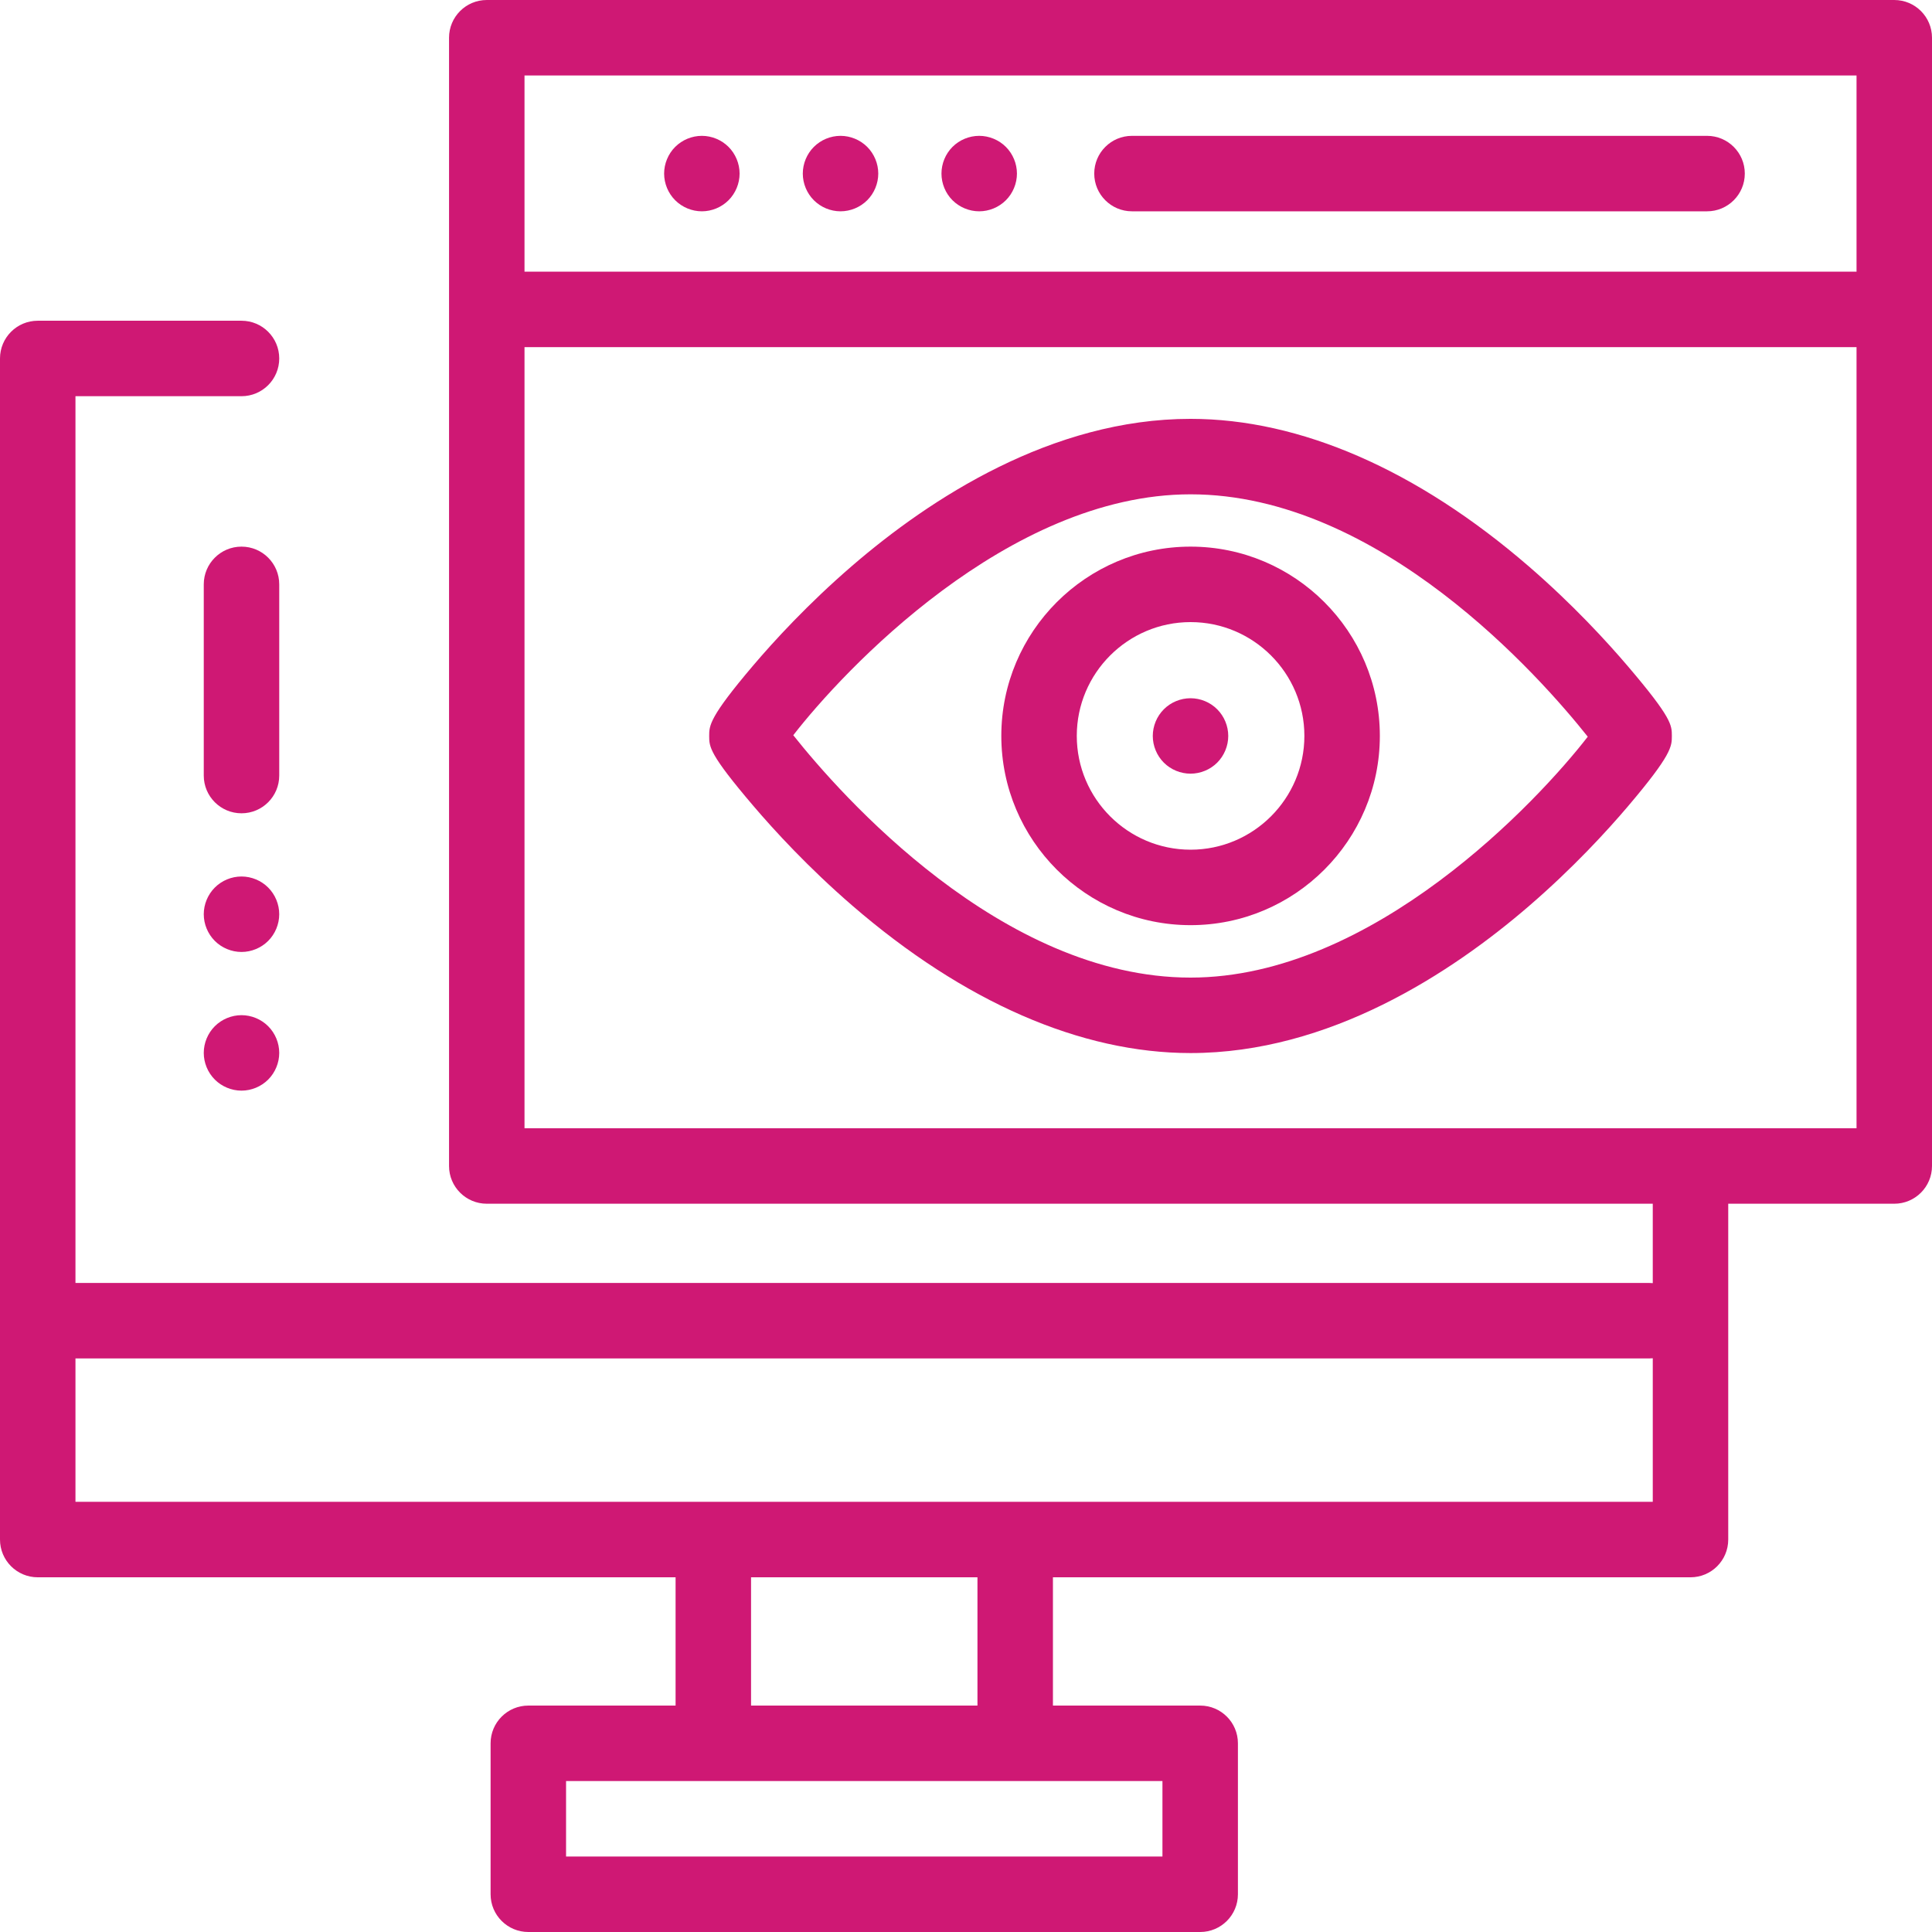 <?xml version="1.0" encoding="iso-8859-1"?>
<!-- Generator: Adobe Illustrator 19.0.0, SVG Export Plug-In . SVG Version: 6.00 Build 0)  -->
<svg version="1.1" id="Capa_1" xmlns="http://www.w3.org/2000/svg" xmlns:xlink="http://www.w3.org/1999/xlink" x="0px" y="0px"
	 viewBox="0 0 512 512" style="enable-background:new 0 0 512 512;" xml:space="preserve" fill="#CF1874" >
<g>
	<g>
		<path d="M431.431,176.594c-5.569-6.536-14.646-16.439-26.267-26.486C375.572,124.523,344.567,111,315.5,111
			c-36.771,0-69.049,21.167-89.652,38.925c-11.704,10.087-20.756,19.971-26.29,26.486c-11.617,13.68-11.617,15.862-11.617,18.625
			c0,2.886,0,4.793,11.627,18.441c5.569,6.538,14.646,16.44,26.267,26.487c29.592,25.585,60.597,39.108,89.664,39.108
			c36.771,0,69.049-21.167,89.652-38.924c11.704-10.088,20.756-19.972,26.29-26.487c11.617-13.681,11.617-15.862,11.617-18.626
			C443.058,192.149,443.058,190.243,431.431,176.594z M315.5,259.073c-50.13,0-92.87-48.615-105.273-64.232
			C223.344,177.906,267.086,131,315.5,131c50.126,0,92.87,48.614,105.273,64.232C407.662,212.164,363.922,259.073,315.5,259.073z"/>
	</g>
</g>
<g>
	<g>
		<path d="M315.517,144.862c-27.657,0-50.158,22.5-50.158,50.157s22.5,50.157,50.158,50.157c27.657,0,50.157-22.5,50.157-50.157
			S343.174,144.862,315.517,144.862z M315.517,225.177c-16.629,0-30.158-13.528-30.158-30.157c0-16.629,13.529-30.157,30.158-30.157
			c16.629,0,30.157,13.528,30.157,30.157C345.674,211.649,332.146,225.177,315.517,225.177z"/>
	</g>
</g>
<g>
	<g>
		<path d="M322.57,187.97c-1.86-1.87-4.44-2.93-7.07-2.93s-5.21,1.06-7.07,2.93c-1.86,1.86-2.93,4.43-2.93,7.07
			c0,2.63,1.07,5.21,2.93,7.069c1.86,1.86,4.44,2.921,7.07,2.921s5.21-1.061,7.07-2.921c1.86-1.859,2.93-4.439,2.93-7.069
			C325.5,192.399,324.43,189.83,322.57,187.97z"/>
	</g>
</g>
<g>
	<g>
		<path d="M452.39,36H299.985c-5.523,0-10,4.478-10,10s4.477,10,10,10H452.39c5.523,0,10-4.478,10-10S457.913,36,452.39,36z"/>
	</g>
</g>
<g>
	<g>
		<path d="M229.82,38.93c-1.86-1.86-4.44-2.93-7.07-2.93c-2.64,0-5.21,1.069-7.07,2.93c-1.86,1.86-2.93,4.44-2.93,7.07
			s1.07,5.21,2.93,7.069c1.86,1.861,4.43,2.931,7.07,2.931c2.63,0,5.21-1.07,7.07-2.931c1.86-1.859,2.93-4.439,2.93-7.069
			S231.68,40.79,229.82,38.93z"/>
	</g>
</g>
<g>
	<g>
		<path d="M193.07,38.93C191.21,37.07,188.63,36,186,36s-5.21,1.069-7.07,2.93C177.07,40.79,176,43.37,176,46s1.07,5.21,2.93,7.069
			C180.79,54.93,183.37,56,186,56s5.21-1.07,7.07-2.931C194.93,51.21,196,48.63,196,46S194.93,40.79,193.07,38.93z"/>
	</g>
</g>
<g>
	<g>
		<path d="M266.57,38.93c-1.86-1.86-4.44-2.93-7.07-2.93c-2.64,0-5.22,1.069-7.08,2.93c-1.86,1.861-2.92,4.44-2.92,7.07
			s1.06,5.21,2.92,7.069C254.29,54.93,256.86,56,259.5,56c2.63,0,5.21-1.07,7.07-2.931c1.86-1.859,2.93-4.439,2.93-7.069
			S268.43,40.79,266.57,38.93z"/>
	</g>
</g>
<g>
	<g>
		<path d="M502,0H129c-5.523,0-10,4.478-10,10v299c0,5.522,4.477,10,10,10h309v21.044c-0.302-0.027-0.606-0.046-0.915-0.046H20v-235
			h44c5.523,0,10-4.478,10-10c0-5.522-4.477-10-10-10H10c-5.523,0-10,4.478-10,10V408c0,5.522,4.477,10,10,10h169.037v33.996
			h-39.024c-5.523,0-10,4.478-10,10V502c0,5.522,4.477,10,10,10h178.049c5.523,0,10-4.478,10-10v-40.004c0-5.522-4.477-10-10-10
			h-39.024V418H448c5.523,0,10-4.478,10-10v-89h44c5.523,0,10-4.478,10-10V10C512,4.478,507.523,0,502,0z M308.06,471.996V492
			H150.012v-20.004h39.024h80H308.06z M199.037,451.996V418h60v33.996H199.037z M438.001,398H269.037h-80H20v-38.002h417.086
			c0.309,0,0.613-0.019,0.915-0.046V398z M492,299H139V92h352.891c0.037,0,0.073-0.005,0.109-0.005V299z M492,72.005
			c-0.037,0-0.072-0.005-0.109-0.005H139V20h353V72.005z"/>
	</g>
</g>
<g>
	<g>
		<path d="M71.07,235.21c-1.86-1.86-4.44-2.93-7.07-2.93c-2.64,0-5.21,1.069-7.07,2.93c-1.86,1.859-2.93,4.439-2.93,7.07
			c0,2.63,1.07,5.21,2.93,7.069c1.86,1.86,4.44,2.931,7.07,2.931s5.21-1.07,7.07-2.931c1.86-1.859,2.93-4.439,2.93-7.069
			C74,239.649,72.93,237.069,71.07,235.21z"/>
	</g>
</g>
<g>
	<g>
		<path d="M64,144.862c-5.523,0-10,4.478-10,10v50.669c0,5.522,4.477,10,10,10s10-4.478,10-10v-50.669
			C74,149.34,69.523,144.862,64,144.862z"/>
	</g>
</g>
<g>
	<g>
		<path d="M71.07,271.96c-1.86-1.86-4.44-2.93-7.07-2.93s-5.21,1.069-7.07,2.93c-1.86,1.859-2.93,4.439-2.93,7.07
			c0,2.63,1.07,5.21,2.93,7.069c1.86,1.86,4.44,2.931,7.07,2.931s5.21-1.07,7.07-2.931c1.86-1.859,2.93-4.439,2.93-7.069
			C74,276.399,72.93,273.819,71.07,271.96z"/>
	</g>
</g>
<g>
</g>
<g>
</g>
<g>
</g>
<g>
</g>
<g>
</g>
<g>
</g>
<g>
</g>
<g>
</g>
<g>
</g>
<g>
</g>
<g>
</g>
<g>
</g>
<g>
</g>
<g>
</g>
<g>
</g>
</svg>

